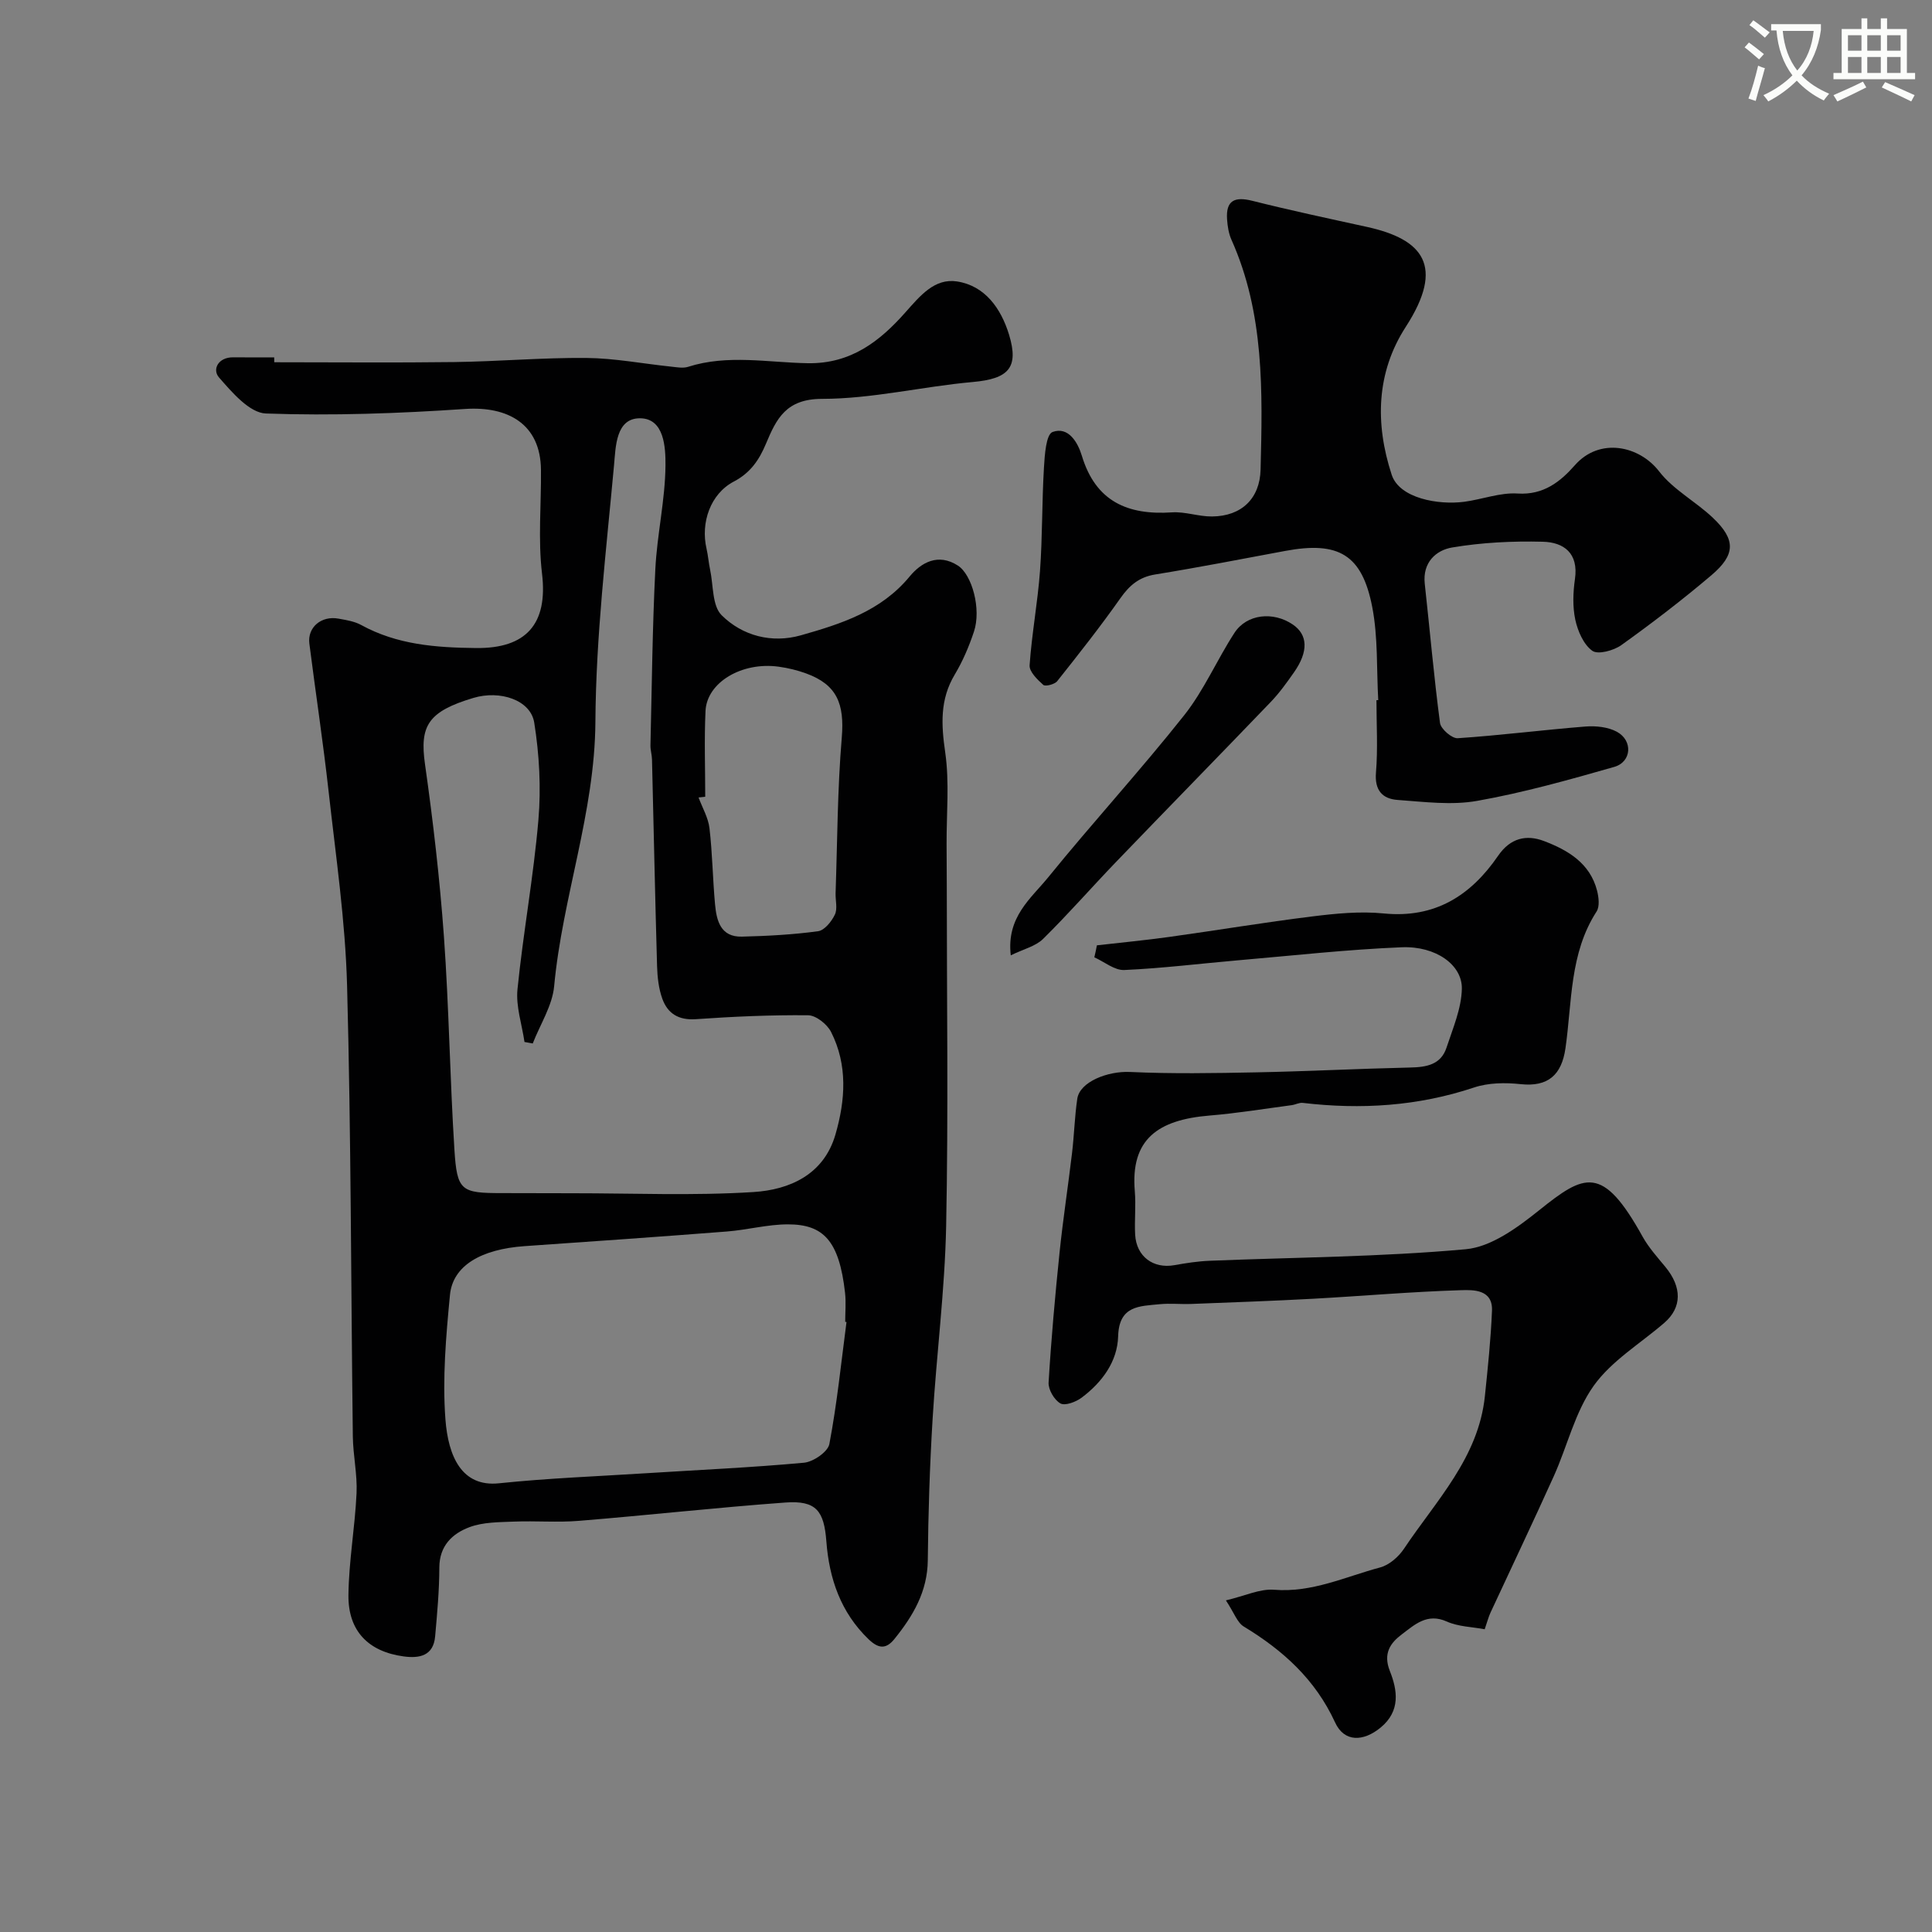 <svg enable-background="new 0 0 400 400" viewBox="0 0 400 400" xmlns="http://www.w3.org/2000/svg"><rect x="0" y="0" width="400" height="400" fill="#808080" stroke="none"/><path d="m362.1 8.8c1.1.8 2.1 1.6 3.1 2.4l-1 1.1c-1.3-1.1-2.3-2-3-2.5zm1.9 4.8c.5.2.9.4 1.4.5-.6 2.3-1.3 4.5-1.9 6.8l-1.5-.5c.8-2.1 1.4-4.3 2-6.8zm-1-9.4c1.3.9 2.4 1.8 3.4 2.5l-1 1.1c-1.4-1.2-2.4-2.1-3.2-2.6zm3.7 2.2v-1.4h10.3v1.2c-.5 3.6-1.8 6.8-4 9.4 1.5 1.6 3.4 2.8 5.7 3.8-.3.4-.7.8-1.1 1.4-2.3-1.1-4.1-2.5-5.6-4.1-1.6 1.6-3.6 3.1-5.9 4.3-.3-.5-.7-.9-1-1.3 2.4-1.1 4.4-2.5 6-4.1-1.9-2.5-3-5.6-3.3-9.3h-1.1zm8.8 0h-6.4c.3 3.3 1.3 6 3 8.2 2-2.2 3.1-5.1 3.4-8.2z" fill="#fbfcfa"/><path d="m385.3 3.8h1.3v2.2h2.8v-2.2h1.3v2.2h4.1v9.1h1.7v1.3h-16.9v-1.3h1.7v-9.1h4.1v-2.2zm.4 13.1.7 1.2c-1.8.9-3.8 1.9-6 2.9-.2-.4-.5-.8-.8-1.3 2.3-1 4.3-1.9 6.1-2.8zm-3.1-6.4h2.8v-3.2h-2.8zm0 4.6h2.8v-3.3h-2.8zm4-4.6h2.8v-3.2h-2.8zm0 4.6h2.8v-3.3h-2.8zm3.7 1.9c2.1.9 4.1 1.8 6.1 2.7l-.7 1.3c-2.2-1.1-4.2-2-6.1-2.9zm3.2-9.7h-2.8v3.2h2.8zm-2.8 7.8h2.8v-3.3h-2.8z" fill="#fbfcfa"/><g fill="#010102"><path d="m56.78 75c12.43 0 24.86.12 37.29-.04 9.1-.12 18.21-.93 27.3-.85 5.87.05 11.73 1.19 17.6 1.8 1.16.12 2.43.37 3.48.04 8.19-2.62 16.56-.89 24.79-.75 8.99.15 14.97-4.62 20.17-10.48 3.12-3.51 6.08-7.16 10.73-6.45 5.8.89 9.11 5.6 10.77 11.01 2.1 6.9-.14 9.15-7.5 9.81-10.43.93-20.79 3.48-31.19 3.49-7.48 0-9.46 4.1-11.64 9.3-1.39 3.3-3.16 5.99-6.65 7.82-4.88 2.56-6.89 8.55-5.65 13.9.33 1.43.43 2.91.74 4.34.69 3.23.41 7.48 2.39 9.44 4.32 4.28 10.39 5.86 16.42 4.15 8.31-2.36 16.56-4.98 22.49-12.16 2.39-2.9 5.9-4.91 9.99-2.28 2.97 1.91 4.88 9.05 3.34 13.67-1.02 3.07-2.32 6.13-3.98 8.9-3.1 5.18-2.8 10.39-1.97 16.14.89 6.21.25 12.63.28 18.96.01 2.86.04 5.71.04 8.57 0 23.5.34 47.01-.13 70.5-.27 13.31-2 26.58-2.8 39.88-.59 9.75-.91 19.53-1 29.3-.06 6.52-3.06 11.56-6.92 16.34-1.78 2.2-3.35 1.95-5.36.02-5.77-5.56-8.14-12.58-8.72-20.24-.48-6.3-2.08-8.51-8.46-8.05-14.25 1.04-28.47 2.63-42.71 3.79-4.47.37-9-.02-13.49.16-3.1.13-6.39.09-9.22 1.15-3.54 1.32-6.24 3.84-6.25 8.36-.01 4.76-.45 9.52-.87 14.26-.36 4.08-3.32 4.58-6.54 4.14-7.28-.99-11.49-5.26-11.41-12.69.08-7.03 1.35-14.04 1.68-21.08.18-3.91-.72-7.85-.77-11.79-.39-31.1-.36-62.21-1.19-93.3-.36-13.42-2.33-26.81-3.82-40.18-1.14-10.24-2.69-20.43-3.99-30.65-.43-3.36 2.47-5.82 6.02-5.17 1.59.29 3.3.55 4.69 1.31 7.47 4.1 15.45 4.69 23.82 4.78 10.33.11 14.89-4.94 13.64-15.41-.84-7.07-.15-14.31-.22-21.48-.08-9.52-6.87-13.2-15.69-12.61-13.72.93-27.53 1.43-41.26.94-3.38-.12-7.03-4.39-9.72-7.48-1.42-1.64-.16-4.18 2.94-4.15 2.83.03 5.67.01 8.5.01 0 .35 0 .68.01 1.01zm53.52 141.04c-.57-.1-1.14-.21-1.71-.31-.53-3.65-1.81-7.37-1.45-10.92 1.18-11.71 3.33-23.33 4.33-35.05.57-6.65.19-13.53-.86-20.13-.74-4.71-7.08-6.79-12.61-5.13-9.38 2.81-11.14 5.76-10.01 13.71 1.68 11.84 3.06 23.76 3.92 35.69 1.05 14.67 1.24 29.4 2.17 44.09.54 8.6 1.37 9.03 9.85 9.03 4.83 0 9.67.03 14.5.03 12.53-.01 25.09.54 37.57-.25 7.46-.47 14.56-3.59 16.97-11.91 2.06-7.1 2.57-14.39-.91-21.24-.81-1.6-3.11-3.43-4.74-3.45-7.75-.08-15.52.27-23.26.81-3.58.25-5.83-1.18-6.93-4.22-.76-2.1-1.02-4.47-1.09-6.73-.41-14.27-.7-28.53-1.05-42.8-.02-.98-.34-1.96-.32-2.94.29-12.16.4-24.34 1.01-36.49.36-7.18 2.04-14.31 2.1-21.47.03-3.7-.24-9.72-5.25-9.76-5.05-.04-5.05 5.92-5.4 9.69-1.62 17.71-3.75 35.45-3.86 53.19-.12 18.79-6.83 36.3-8.54 54.71-.38 4.04-2.9 7.9-4.43 11.85zm64.96 57.66c-.09-.01-.18-.02-.27-.03 0-2 .19-4.02-.03-5.99-1.21-10.83-4.5-14.19-11.82-14.19-4.21 0-8.42 1.15-12.65 1.48-13.95 1.09-27.92 2.06-41.88 3.03-9 .63-14.87 4.04-15.45 10.1-.82 8.55-1.58 17.24-.94 25.76.58 7.67 3.38 14.05 11.08 13.24 10.15-1.06 20.38-1.44 30.58-2.09 10.86-.69 21.74-1.17 32.58-2.17 1.93-.18 4.95-2.26 5.25-3.87 1.59-8.36 2.44-16.83 3.55-25.27zm-29.25-108.74c-.46.05-.92.1-1.38.15.78 2.12 2.01 4.19 2.26 6.37.61 5.22.67 10.5 1.15 15.73.31 3.4 1.15 6.82 5.56 6.71 5.27-.13 10.56-.41 15.77-1.12 1.33-.18 2.8-2.01 3.48-3.44.59-1.22.1-2.94.15-4.44.37-10.74.38-21.51 1.28-32.21.58-7-.99-10.96-7.4-13.29-1.82-.66-3.75-1.13-5.67-1.39-7.6-1.05-14.86 3.24-15.14 9.16s-.06 11.85-.06 17.77z"/><path d="m227.1 195.72c5-.57 10.01-1.05 14.99-1.74 9.87-1.37 19.7-3.02 29.58-4.24 4.9-.61 9.95-1.11 14.83-.62 10.6 1.05 18.02-3.71 23.66-11.93 2.55-3.72 5.88-4.44 9.51-3.06 4.93 1.87 9.52 4.57 10.98 10.25.35 1.37.58 3.28-.09 4.33-5.62 8.68-5.07 18.76-6.45 28.34-.8 5.51-3.6 8.02-9.29 7.41-3.17-.34-6.67-.3-9.65.7-11.61 3.87-23.41 4.6-35.45 3.18-.73-.09-1.51.37-2.28.47-5.66.75-11.31 1.68-17 2.15-10.74.88-16.41 4.93-15.49 15.67.25 2.98-.09 6 .07 8.99.25 4.52 3.74 7.1 8.12 6.32 2.4-.43 4.84-.81 7.27-.91 17.7-.72 35.45-.79 53.06-2.39 5.29-.48 10.73-4.5 15.18-8.06 9.42-7.55 13.13-9.53 21.43 5.45 1.26 2.26 3.05 4.25 4.71 6.26 3.48 4.22 3.45 8.41-.2 11.58-4.96 4.29-10.94 7.86-14.64 13.05-3.87 5.43-5.44 12.47-8.25 18.7-4.27 9.47-8.74 18.84-13.11 28.26-.41.88-.64 1.83-1.2 3.44-2.55-.49-5.44-.52-7.85-1.6-4.07-1.83-6.66.67-9.29 2.64-2.37 1.77-3.95 3.96-2.49 7.62 1.57 3.96 2.24 8.26-1.9 11.68-3.57 2.95-7.54 3.1-9.44-1.04-4.1-8.92-10.79-14.94-18.92-19.87-1.34-.81-1.97-2.81-3.69-5.41 3.96-.93 7.03-2.43 9.97-2.2 7.87.64 14.75-2.69 21.97-4.62 1.88-.5 3.83-2.21 4.95-3.9 6.64-9.95 15.41-18.82 16.73-31.57.61-5.88 1.23-11.78 1.47-17.69.18-4.41-3.86-4.32-6.4-4.24-10.21.31-20.4 1.21-30.6 1.77-8.43.46-16.86.75-25.3 1.08-2.16.08-4.35-.16-6.49.05-4.16.42-8.43.24-8.61 6.64-.15 5.26-3.34 9.55-7.57 12.72-1.18.88-3.42 1.73-4.39 1.18-1.26-.71-2.52-2.86-2.44-4.31.54-9.02 1.35-18.03 2.28-27.03.71-6.84 1.76-13.63 2.57-20.46.45-3.75.54-7.55 1.09-11.28.52-3.52 6.33-5.76 10.93-5.54 8.68.4 17.39.25 26.08.08 10.63-.21 21.25-.76 31.88-1 3.37-.07 6.39-.56 7.56-4.13 1.31-3.99 3.08-8.07 3.17-12.15.12-4.97-5.4-8.9-12.42-8.62-11.32.46-22.61 1.73-33.91 2.7-7.85.68-15.69 1.66-23.56 2.01-2.02.09-4.13-1.7-6.2-2.63.2-.81.37-1.64.53-2.48z"/><path d="m285.35 144.96c-.36-6.43-.03-13-1.24-19.27-2.11-10.9-6.99-13.68-18.01-11.63-8.97 1.67-17.94 3.42-26.94 4.88-3.33.54-5.33 2.26-7.2 4.92-4.14 5.88-8.6 11.53-13.07 17.16-.53.67-2.46 1.16-2.89.78-1.23-1.1-2.93-2.75-2.83-4.07.45-6.52 1.67-12.98 2.15-19.5.52-7.13.39-14.3.82-21.44.15-2.59.44-6.86 1.78-7.35 3.3-1.21 5.24 2.2 6.06 4.9 2.86 9.5 9.5 12.35 18.67 11.74 2.73-.18 5.53.88 8.29.85 6.11-.05 9.9-3.71 10.05-9.71.41-16.15.8-32.32-6.03-47.58-.58-1.29-.81-2.81-.91-4.24-.26-3.9 1.56-4.74 5.21-3.83 7.87 1.98 15.82 3.67 23.75 5.41 11.58 2.54 16.21 8.06 8.04 20.69-6.1 9.43-6.39 20-2.92 30.61 1.6 4.91 9.68 6.31 15.01 5.61 3.72-.49 7.44-1.95 11.08-1.71 5.36.34 8.84-2.46 11.83-5.85 5.12-5.84 13.35-4.06 17.45 1.26 2.93 3.8 7.57 6.23 11.13 9.61 4.76 4.52 4.74 7.63-.34 11.93-5.99 5.08-12.24 9.87-18.62 14.44-1.58 1.13-4.84 2.01-6 1.17-1.81-1.3-3.01-4.07-3.52-6.42-.58-2.71-.47-5.68-.07-8.46.77-5.34-2.32-7.59-6.65-7.7-6.25-.16-12.61.15-18.77 1.19-3.36.56-6.16 3.11-5.68 7.5 1.06 9.61 1.89 19.26 3.16 28.84.17 1.24 2.47 3.23 3.66 3.15 8.83-.59 17.63-1.72 26.45-2.42 2.15-.17 4.66.09 6.5 1.08 3.36 1.82 3.08 6.24-.54 7.28-9.37 2.68-18.8 5.33-28.37 7.03-5.32.95-10.99.2-16.47-.19-3.12-.22-4.8-1.96-4.49-5.67.41-4.96.1-9.99.1-14.99.14.01.25 0 .37 0z"/><path d="m209.27 197.79c-.93-7.94 4.21-11.79 7.74-16.14 9.2-11.34 19.09-22.12 28.16-33.56 4.11-5.18 6.78-11.48 10.41-17.06 2.55-3.92 8.02-4.49 12.08-1.73 3.12 2.12 3.27 5.57.27 9.87-1.5 2.14-3.04 4.3-4.85 6.18-10.62 11.06-21.35 22.02-31.98 33.07-5.09 5.29-9.92 10.83-15.15 15.98-1.54 1.52-4.03 2.09-6.68 3.39z"/></g></svg>